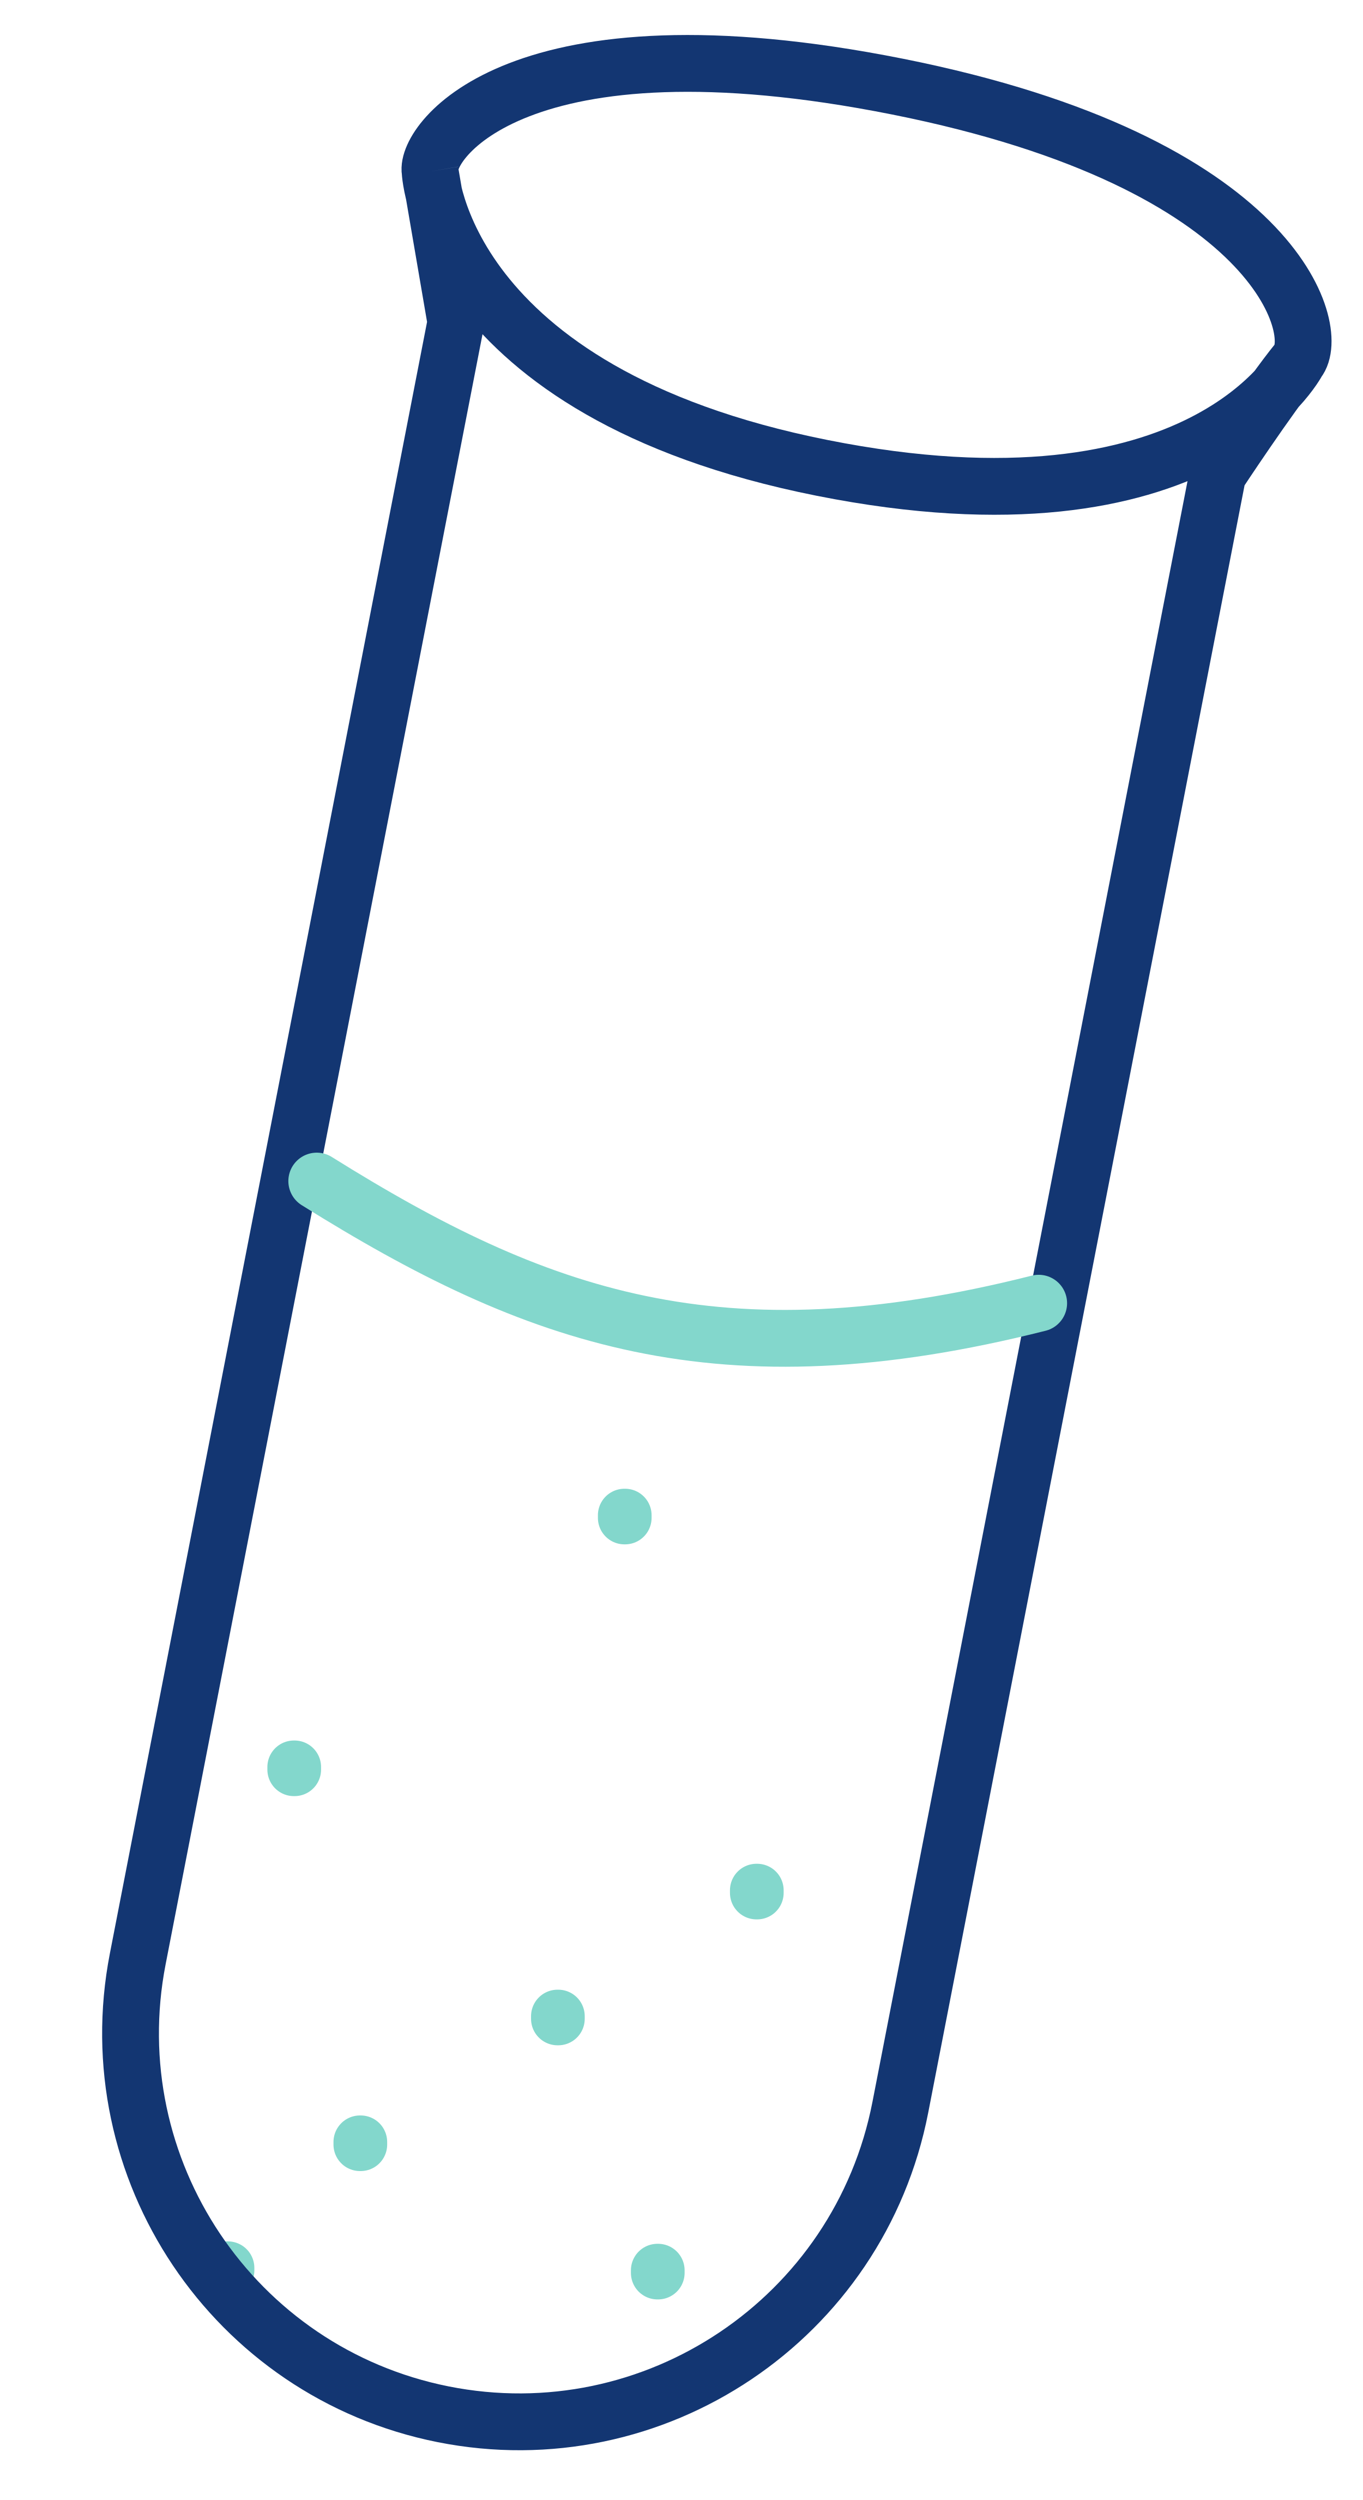 <svg width="18" height="33" viewBox="0 0 18 33" fill="none" xmlns="http://www.w3.org/2000/svg">
<path d="M8.246 20H8.255V20.034H8.246V20Z" stroke="#83D7CC" stroke-width="0.7" stroke-linejoin="round"/>
<path d="M7.363 26.612H7.372V26.646H7.363V26.612Z" stroke="#83D7CC" stroke-width="0.7" stroke-linejoin="round"/>
<path d="M3 29.934H3.009V29.967H3V29.934Z" stroke="#83D7CC" stroke-width="0.7" stroke-linejoin="round"/>
<path d="M8.682 29.966H8.691V30H8.682V29.966Z" stroke="#83D7CC" stroke-width="0.7" stroke-linejoin="round"/>
<path d="M9.99 24.95H9.999V24.984H9.99V24.95Z" stroke="#83D7CC" stroke-width="0.7" stroke-linejoin="round"/>
<path d="M4.754 28.272H4.763V28.306H4.754V28.272Z" stroke="#83D7CC" stroke-width="0.7" stroke-linejoin="round"/>
<path d="M3.881 23.323H3.89V23.357H3.881V23.323Z" stroke="#83D7CC" stroke-width="0.7" stroke-linejoin="round"/>
<path d="M5.68 2.264C5.614 1.883 6.826 0.141 11.857 1.144C16.887 2.147 17.456 4.375 17.138 4.767M5.68 2.264C5.68 2.264 5.816 5.171 10.854 6.175C15.891 7.179 17.138 4.767 17.138 4.767M5.68 2.264C5.813 3.041 6.021 4.253 6.021 4.253L1.819 25.856C1.28 28.627 3.083 31.314 5.852 31.866C8.639 32.421 11.347 30.605 11.89 27.814L16.082 6.261C16.082 6.261 16.754 5.24 17.138 4.767" stroke="#133672" stroke-width="0.75"/>
<path d="M4.183 15.589C7.083 17.4 9.497 18.266 13.717 17.201" stroke="#83D7CC" stroke-width="0.75" stroke-linecap="round"/>
</svg>
